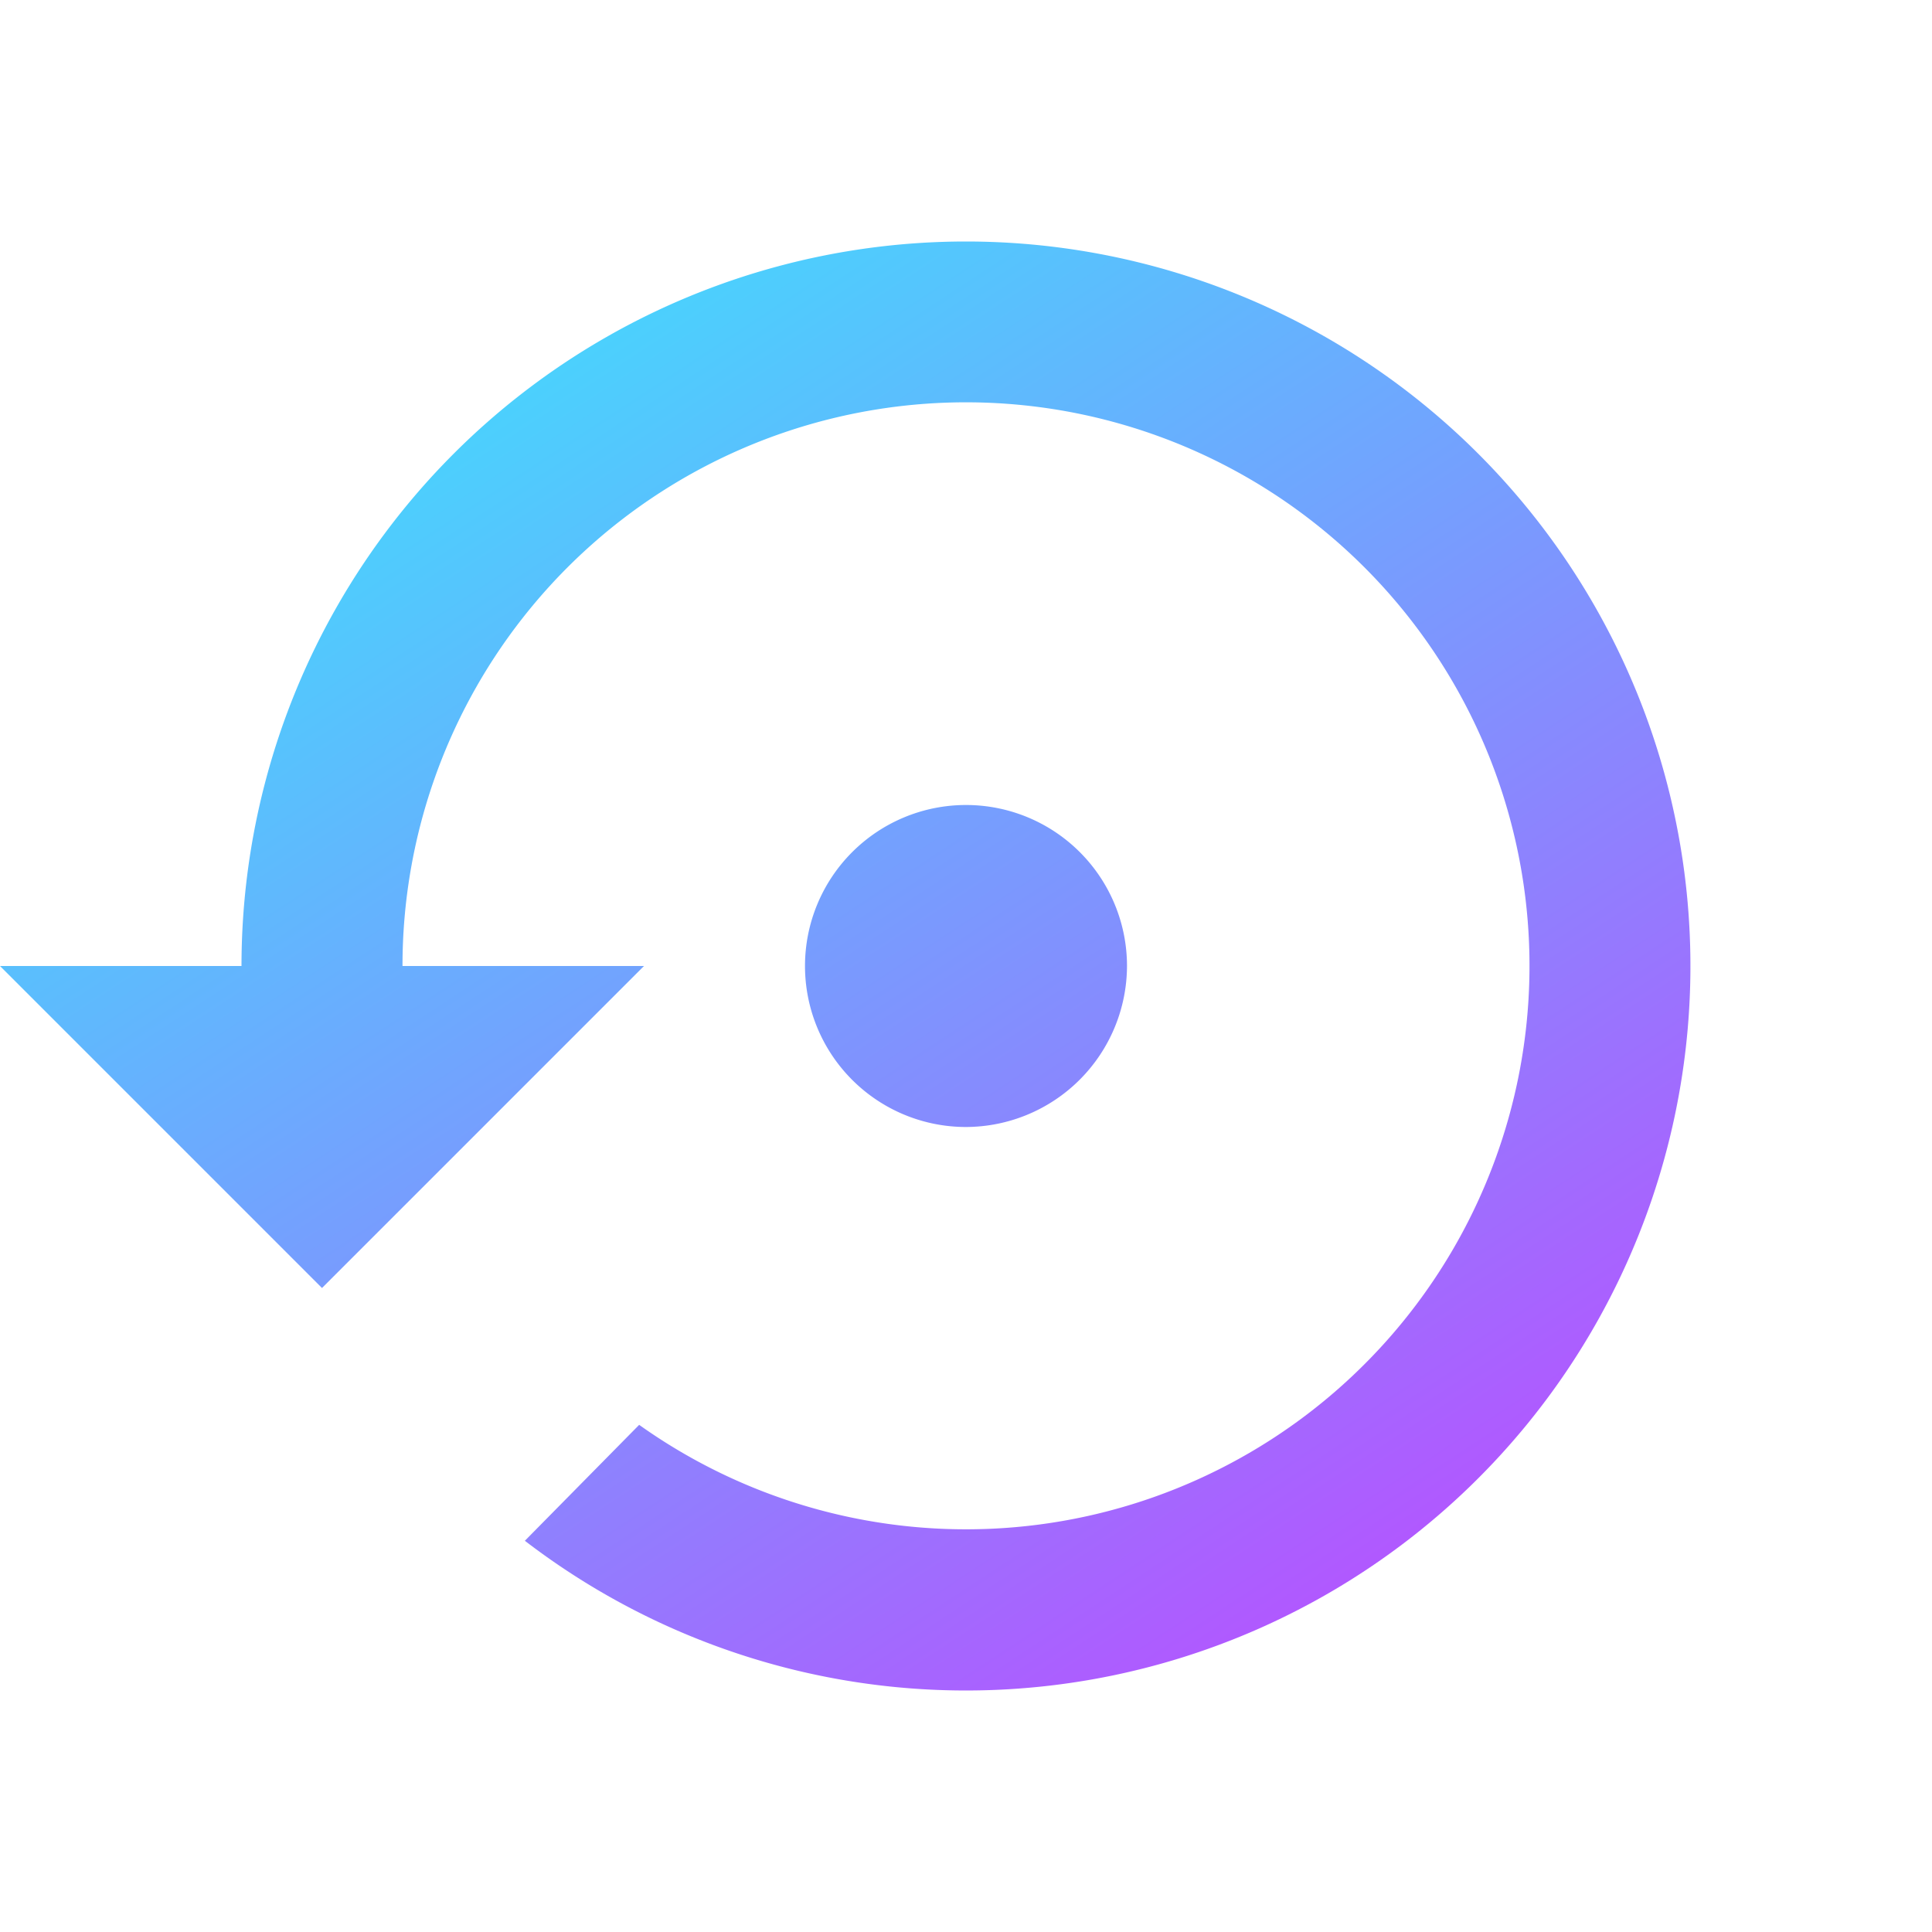 <svg id="settings_backup_restore" xmlns="http://www.w3.org/2000/svg" xmlns:xlink="http://www.w3.org/1999/xlink" width="24" height="24" viewBox="0 0 24 24">
  <defs>
    <linearGradient id="linear-gradient" x1="0.099" y1="0.181" x2="0.935" y2="1.272" gradientUnits="objectBoundingBox">
      <stop offset="0" stop-color="#25d2fd"/>
      <stop offset="0.796" stop-color="#ad31ff"/>
      <stop offset="1" stop-color="#b428ff"/>
    </linearGradient>
  </defs>
  <path id="Path_1192" data-name="Path 1192" d="M0,0H24V24H0Z" fill="none"/>
  <path id="Path_1193" data-name="Path 1193" d="M14,12a2,2,0,1,0-2,2A2.006,2.006,0,0,0,14,12ZM12,3a9,9,0,0,0-9,9H0l4,4,4-4H5a7,7,0,1,1,2.94,5.7L6.52,19.14A9,9,0,1,0,12,3Z" opacity="0.854" fill="url(#linear-gradient)"/>
</svg>
